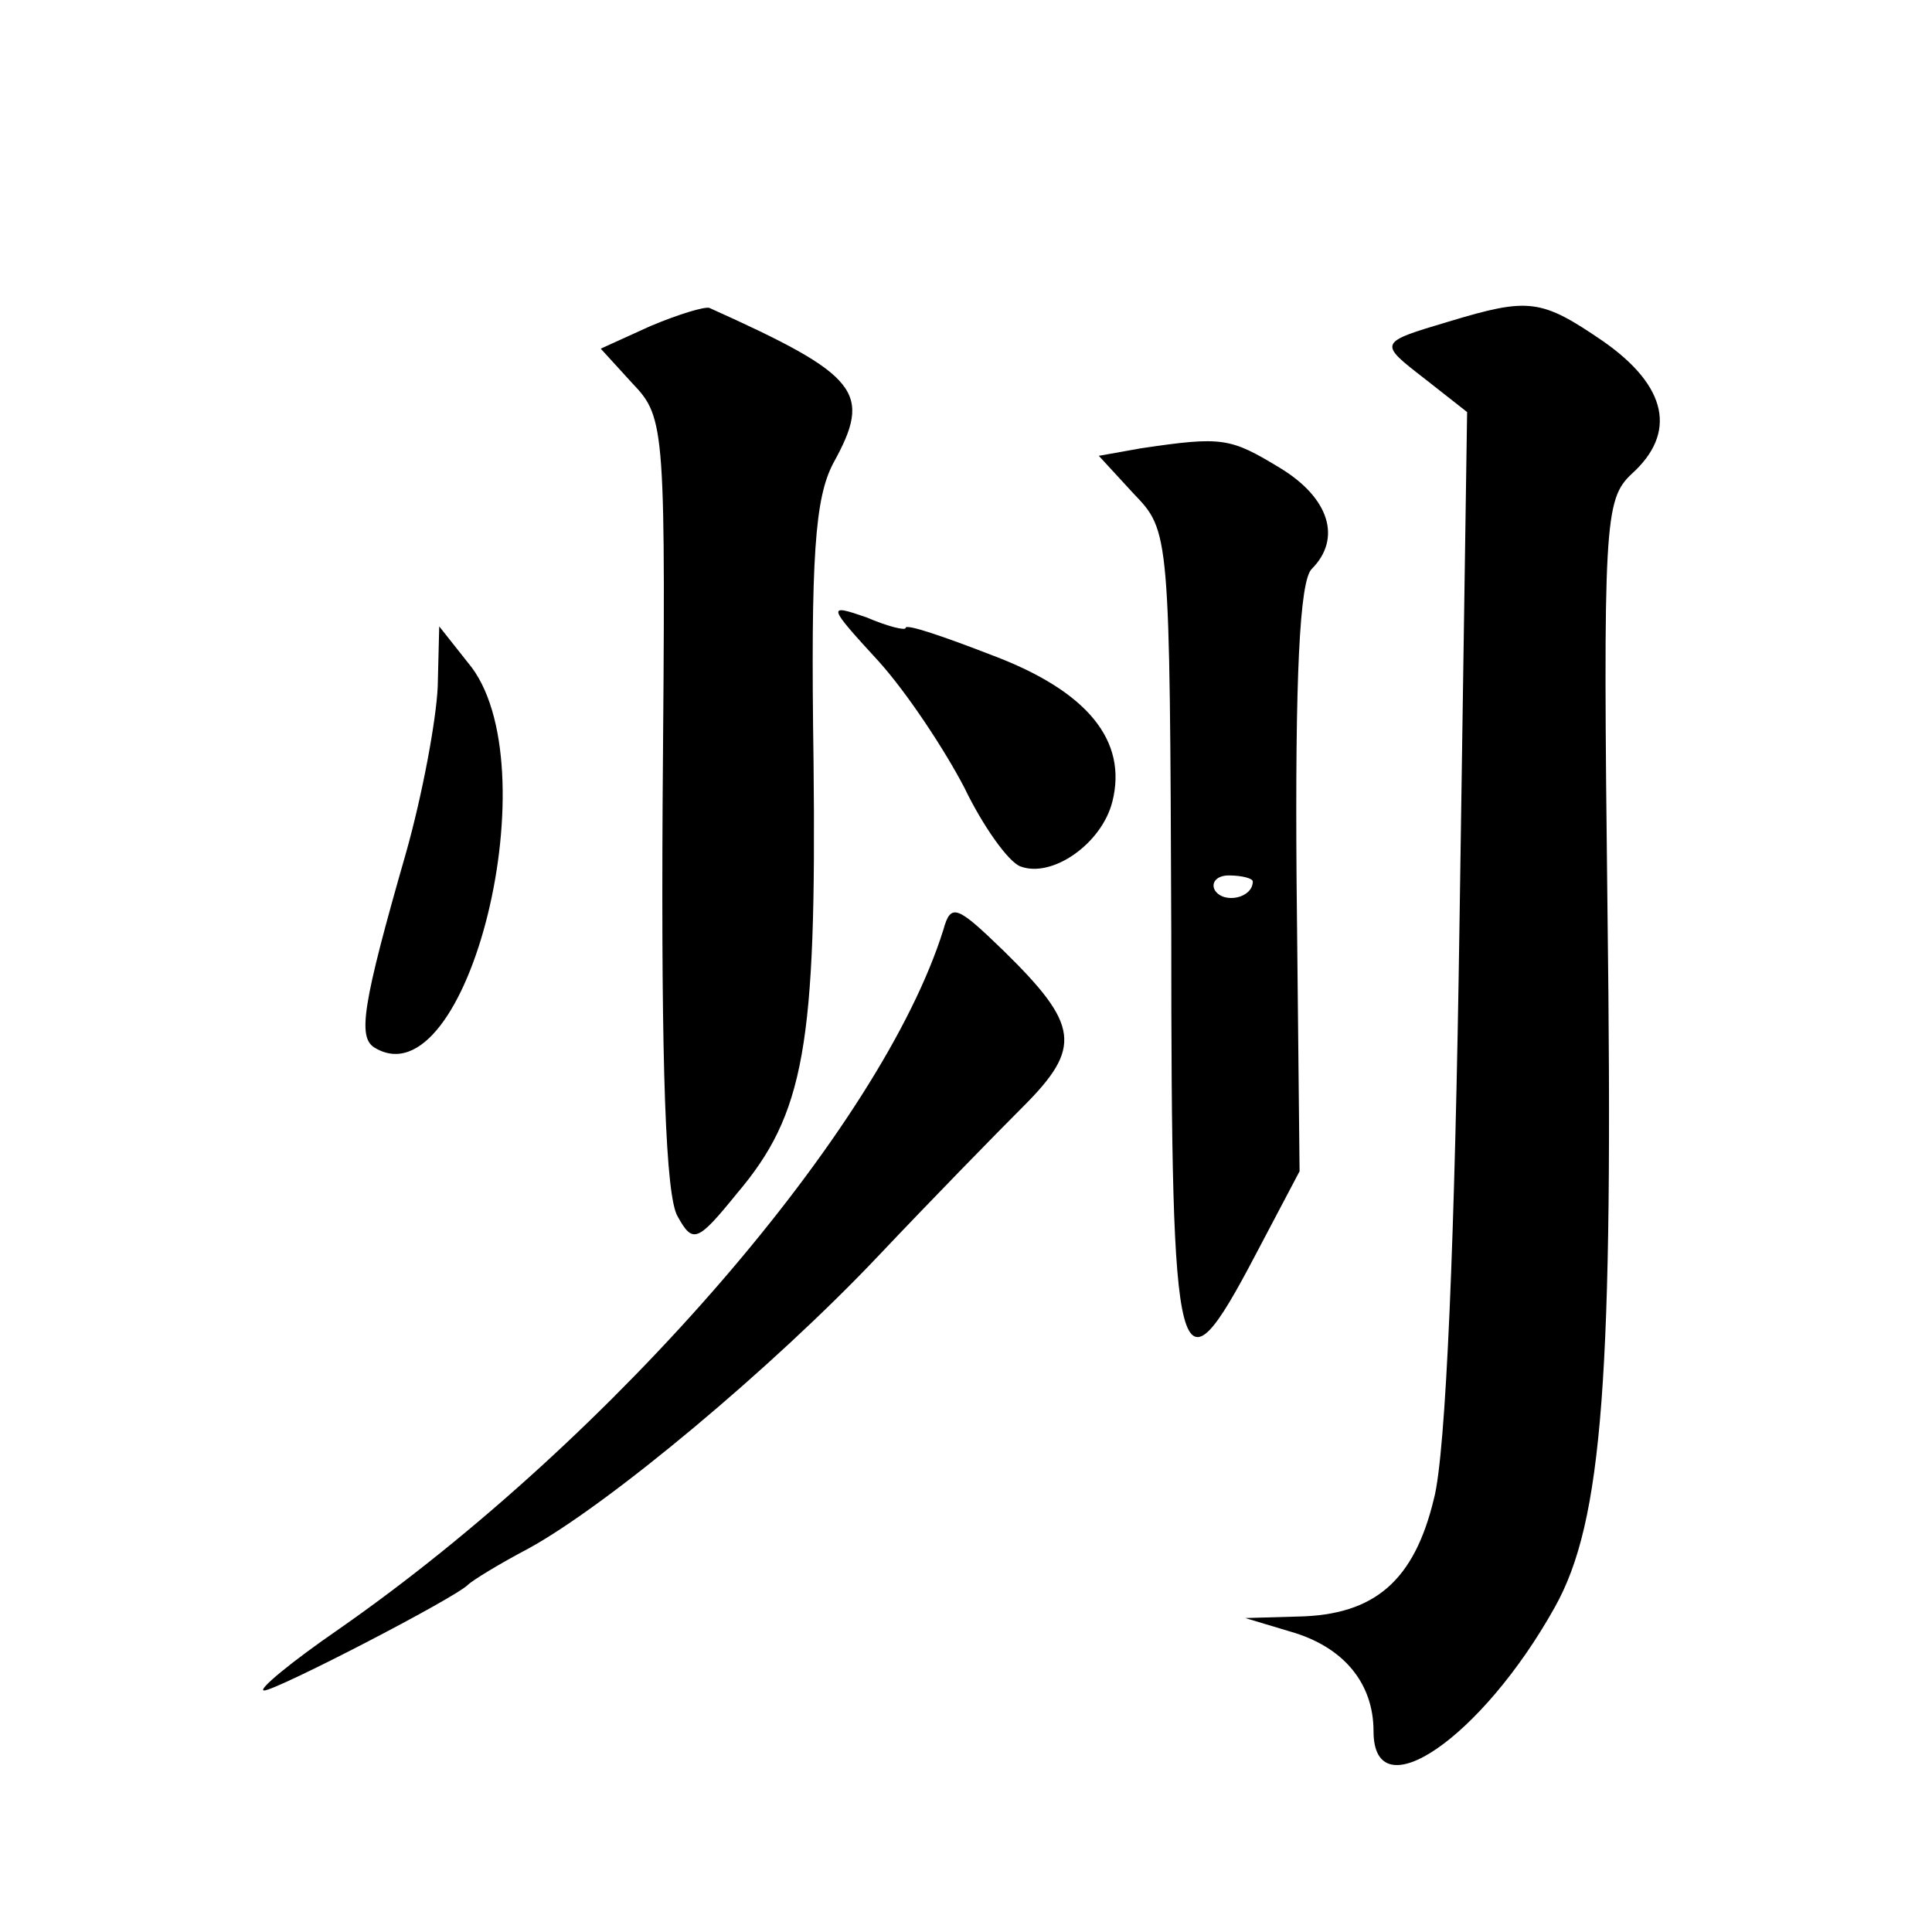<?xml version="1.0" standalone="no"?>
<!DOCTYPE svg PUBLIC "-//W3C//DTD SVG 20010904//EN"
 "http://www.w3.org/TR/2001/REC-SVG-20010904/DTD/svg10.dtd">
<svg version="1.0" xmlns="http://www.w3.org/2000/svg"
 width="128pt" height="128pt" viewBox="0 0 128 128"
 preserveAspectRatio="xMidYMid meet">
<g transform="translate(0,128) scale(0.1,-0.1)"
fill="#0" stroke="none">
<path d="M431 1064 l-33 -15 21 -23 c22 -23 22 -29 20 -278 -1 -175 2 -261 10 -274
10 -18 13 -17 39 15 45 53 53 98 51 286 -2 137 1 175 13 198 26 47 18 58 -82 103
-3 1 -20 -4 -39 -12z M960 1067 c-47 -14 -47 -14 -16 -38 l28 -22 -5 -336 c-3 -210
-9 -354 -17 -384 -13 -54 -39 -77 -90 -78 l-35 -1 30 -9 c35 -10 55 -34 55 -66
0 -54 72 -4 120 82 32 57 39 153 35 462 -3 257 -2 272 16 289 30 27 24 58 -19 88
-41 28 -49 29 -102 13z M756 983 l-28 -5 23 -25 c24 -25 24 -25 25 -291 0 -297
4 -312 56 -213 l29 55 -2 194 c-1 133 2 197 10 205 20 20 12 47 -21 67 -33 20 -38
21 -92 13z m74 -287 c0 -11 -19 -15 -25 -6 -3 5 1 10 9 10 9 0 16 -2 16 -4z M582
842 c19 -21 44 -59 57 -84 12 -25 29 -49 37 -52 21 -8 54 15 61 43 10 40 -16 73
-80 97 -31 12 -57 21 -57 18 0 -2 -12 1 -26 7 -26 9 -26 8 8 -29z M290 825 c-1
-22 -10 -71 -21 -110 -29 -101 -32 -122 -21 -129 62 -38 118 189 62 255 l-19 24
-1 -40z M625 664 c-41 -131 -218 -336 -400 -463 -32 -22 -55 -41 -50 -41 8 0 126
61 135 70 3 3 21 14 40 24 53 29 162 120 232 194 35 37 78 81 96 99 39 39 37 54
-13 103 -31 30 -35 32 -40 14z"/>
</g>
</svg>
